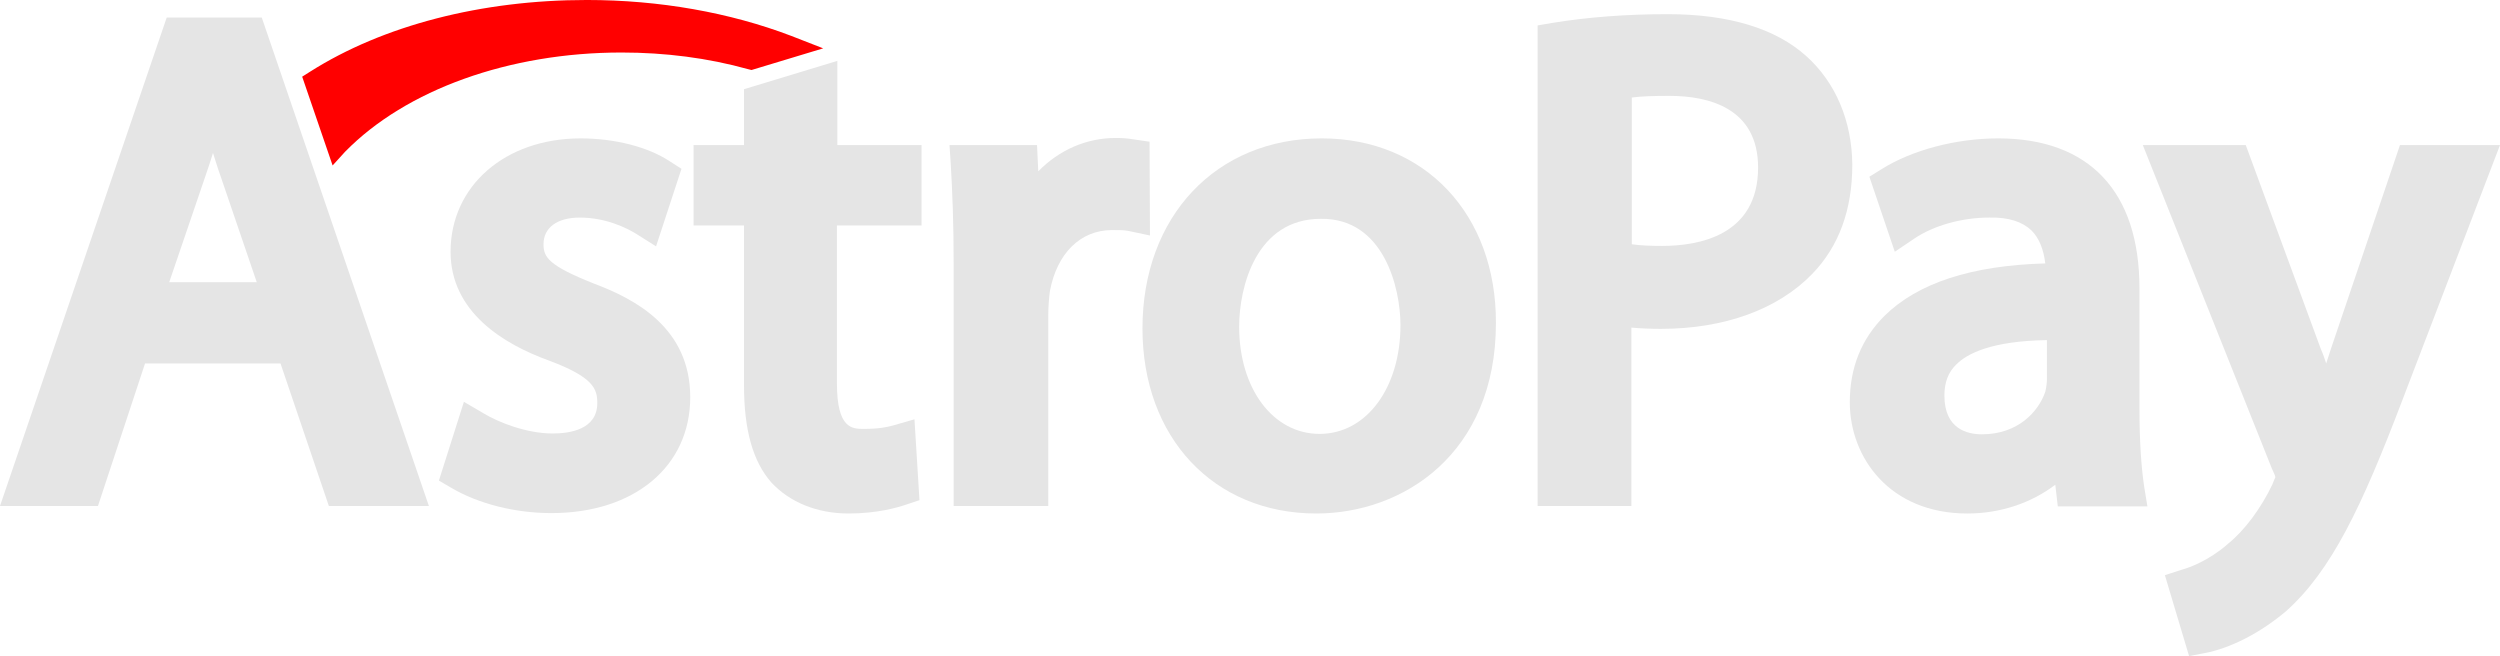 <?xml version="1.0" encoding="UTF-8"?><svg id="Layer_2" xmlns="http://www.w3.org/2000/svg" width="266.747" height="70" viewBox="0 0 266.747 70"><defs><style>.cls-1{fill:red;}.cls-1,.cls-2{stroke-width:0px;}.cls-2{fill:#e5e5e5;}</style></defs><g id="Layer_1-2"><path class="cls-2" d="M17.789,1.868L0,53.99h10.451l5.025-15.21h14.454l5.159,15.21h10.673L27.929,1.868h-10.14ZM27.395,30.108h-9.339l3.914-11.474c.267-.8.534-1.556.756-2.313.267.8.489,1.601.8,2.446l3.869,11.341Z"/><path class="cls-2" d="M63.329,30.241c-4.803-1.912-5.337-2.802-5.337-4.18,0-1.779,1.468-2.846,3.869-2.846,2.802,0,5.025,1.112,6.093,1.779l2.046,1.29,2.713-8.272-1.245-.8c-2.357-1.556-5.915-2.446-9.517-2.446-8.05,0-13.876,5.07-13.876,12.097,0,6.449,5.692,9.873,10.496,11.607,4.759,1.779,5.159,3.024,5.159,4.536,0,2.846-2.98,3.247-4.759,3.247-2.757,0-5.737-1.156-7.427-2.179l-2.046-1.201-2.668,8.405,1.29.756c2.935,1.734,6.849,2.713,10.718,2.713,8.85,0,14.809-4.981,14.809-12.363,0-7.427-5.915-10.496-10.318-12.141Z"/><path class="cls-2" d="M89.346,6.493l-9.962,3.024v5.959h-5.381v8.583h5.381v17.033c0,4.759.934,8.139,2.935,10.407,1.957,2.09,4.848,3.291,8.227,3.291,3.024,0,5.203-.623,6.226-.978l1.334-.445-.534-8.628-2.313.667c-.667.178-1.468.356-3.113.356-1.201,0-2.846,0-2.846-4.848v-16.855h9.028v-8.583h-8.983V6.493h0Z"/><path class="cls-2" d="M122.656,15.121l-1.823-.267c-.534-.089-1.067-.133-1.779-.133-3.158,0-6.048,1.29-8.272,3.558l-.133-2.802h-9.339l.133,2.001c.178,2.98.311,6.36.311,10.718v25.794h10.095v-20.369c0-.934.089-1.912.178-2.579.756-4.003,3.247-6.493,6.626-6.493.8,0,1.29,0,1.734.089l2.313.489-.044-10.006h0Z"/><path class="cls-2" d="M141.023,14.765c-11.252,0-19.123,8.316-19.123,20.279,0,11.652,7.605,19.746,18.545,19.746,9.25,0,19.168-6.36,19.168-20.324.044-11.607-7.605-19.701-18.59-19.701ZM149.428,34.689c0,6.715-3.647,11.607-8.628,11.607s-8.583-4.848-8.583-11.43c0-4.269,1.823-11.518,8.717-11.518,6.715-.089,8.494,7.383,8.494,11.341Z"/><path class="cls-2" d="M192.745,6.004c-3.291-2.98-8.316-4.492-14.809-4.492-4.358,0-8.494.311-12.319.934l-1.556.267v51.277h10.006v-19.034c1.023.089,2.09.133,3.158.133,6.76,0,12.497-2.09,16.144-5.87,2.846-2.935,4.269-6.849,4.269-11.652-.044-4.67-1.779-8.761-4.892-11.563ZM187.586,17.878c0,7.293-6.404,8.361-10.229,8.361-1.29,0-2.357-.044-3.247-.178v-15.654c.978-.133,2.313-.178,4.003-.178,4.269,0,9.473,1.334,9.473,7.649Z"/><path class="cls-2" d="M228.278,43.761v-12.986c0-10.362-5.381-16.01-15.076-16.01-4.492,0-9.206,1.245-12.452,3.291l-1.29.8,2.713,8.005,2.046-1.379c2.09-1.423,5.114-2.268,8.05-2.268,2.046-.044,3.513.445,4.492,1.379.8.8,1.29,2.001,1.468,3.513-7.872.222-13.609,2.09-17.166,5.604-2.446,2.446-3.691,5.515-3.691,9.206,0,5.915,4.269,11.874,12.541,11.874,3.513,0,6.804-1.112,9.384-3.069l.267,2.313h9.562l-.356-2.179c-.311-2.135-.489-4.848-.489-8.094ZM211.468,46.34c-1.512,0-4.003-.534-4.003-4.136,0-1.379.4-2.49,1.29-3.336,1.156-1.156,3.78-2.49,9.651-2.579v4.136c0,.311-.044.845-.178,1.379-.712,2.09-2.891,4.536-6.76,4.536Z"/><path class="cls-2" d="M256.074,15.476l-7.338,21.658c-.178.534-.356,1.112-.534,1.645-.178-.534-.356-1.067-.578-1.556l-8.005-21.747h-10.985l13.787,34.555.044.089c.222.445.311.712.311.8-.089.178-.222.534-.311.756-1.201,2.535-2.98,4.936-4.759,6.36l-.044.044c-2.001,1.734-4.047,2.49-4.892,2.713l-1.779.578,2.579,8.628,1.645-.311c1.023-.178,4.581-1.023,8.672-4.447,4.892-4.358,8.139-11.252,12.408-22.459l10.451-27.306h-10.673Z"/><path class="cls-1" d="M36.823,16.188c6.493-6.626,17.522-10.585,29.485-10.585,4.67,0,9.206.578,13.52,1.779l.356.089,7.649-2.313-3.424-1.334c-6.537-2.49-14.053-3.825-21.792-3.825-11.252,0-21.747,2.713-29.53,7.649l-.845.534,3.247,9.473,1.334-1.468Z"/></g></svg>